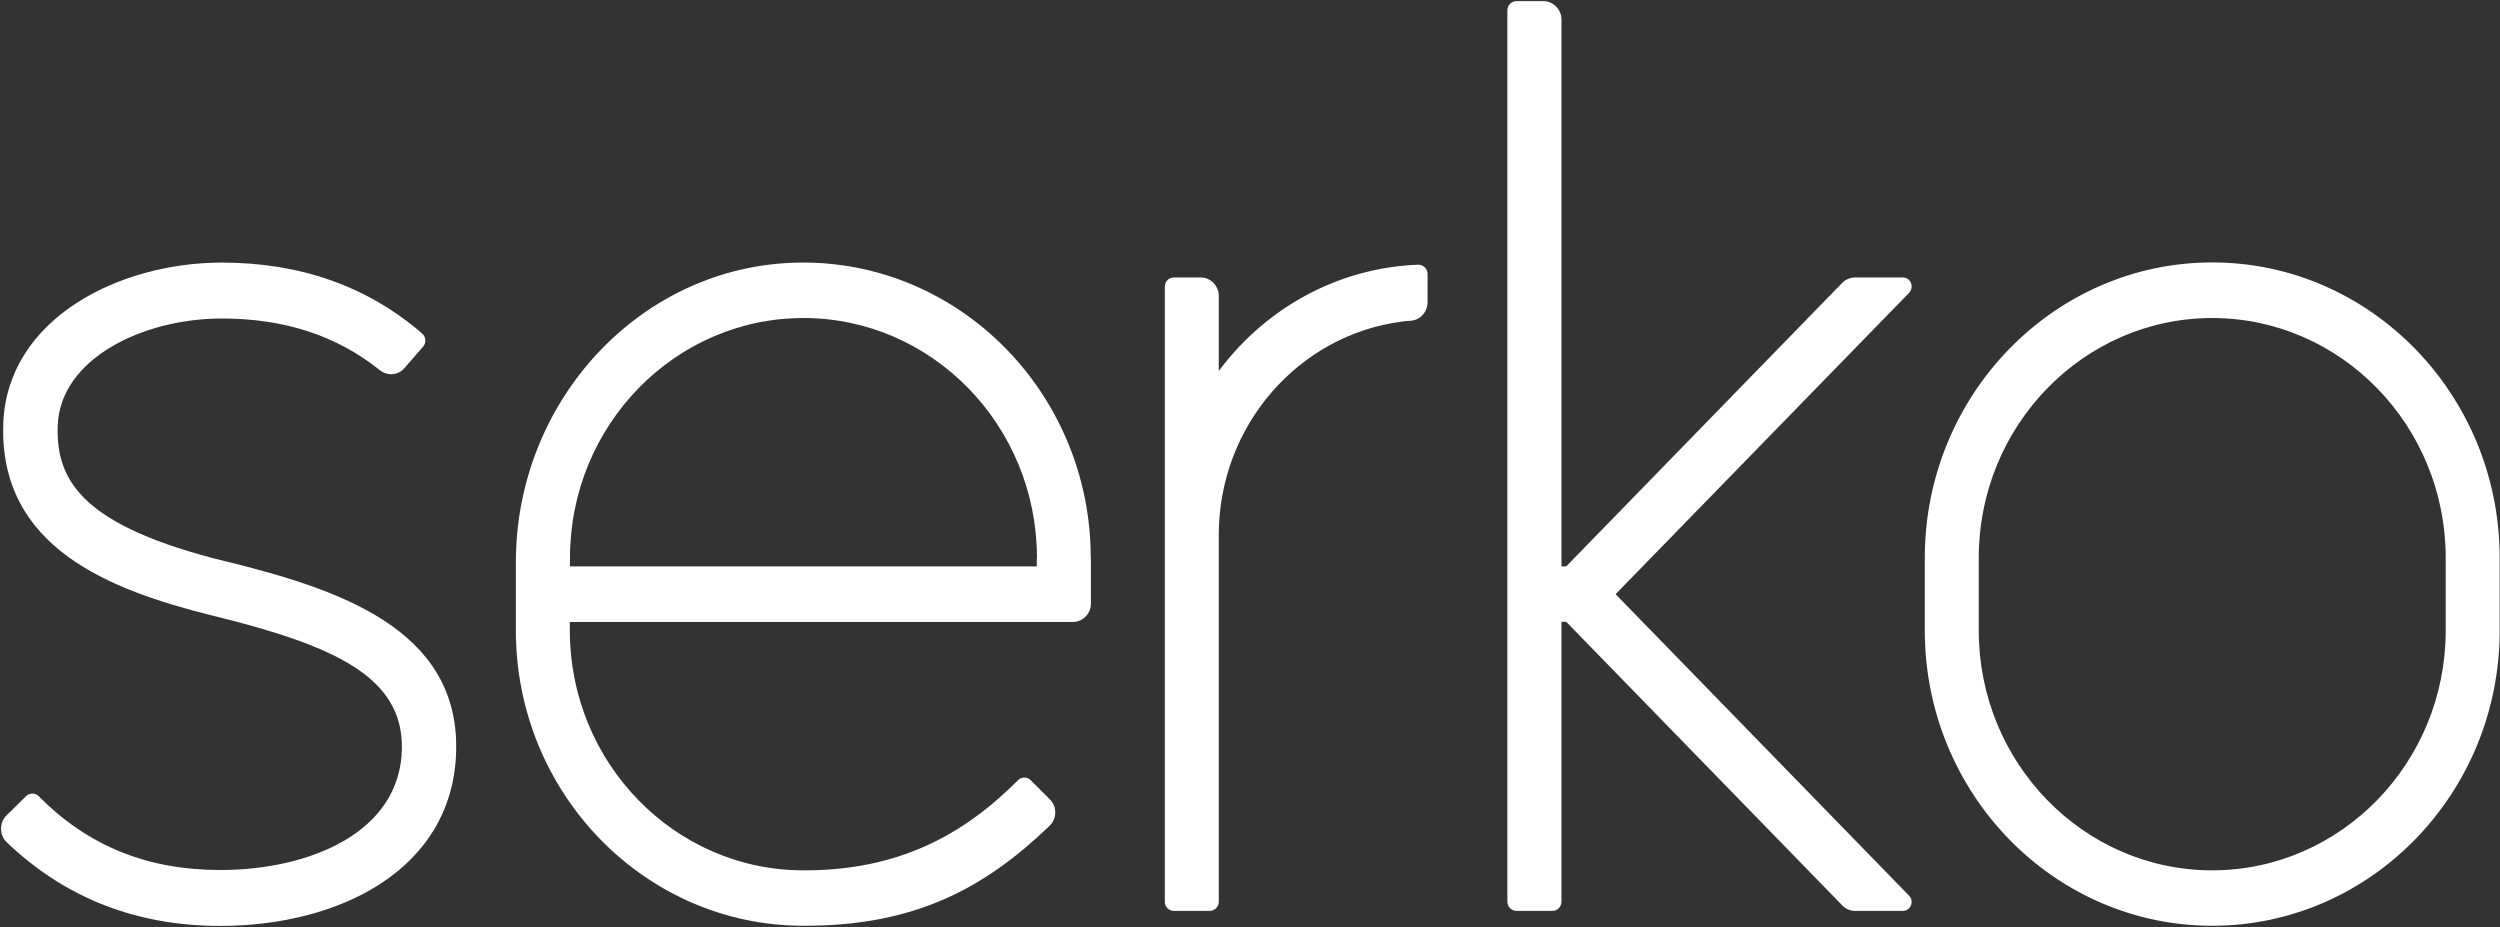 <svg version="1.2" xmlns="http://www.w3.org/2000/svg" viewBox="0 0 1529 567" width="1529" height="567">
	<rect x="0" y="0" width="1529" height="567" fill="#333333" stroke="none"/>
	<title>SKO</title>
	<style>
		.s0 { fill: #ffffff } 
	</style>
	<path id="Layer" fill-rule="evenodd" class="s0" d="m138.5 343.4c68.6 17 141.7 41.1 140.5 115-0.5 34.9-17.1 63.7-48 83.2-25.3 15.9-59.5 24.7-96.4 24.7-51.2 0-95.1-17.2-130.6-51.3-4.5-4.4-4.5-11.9 0-16.3l12-11.8c2.2-2.1 5.6-2.1 7.7 0.1 30.1 30.4 66.4 45.1 111 45.1 54.7 0 110.3-23 111.1-74.3 0.7-44-41.6-63-115-81.1-65.1-16-131.4-42.5-128.8-117.6 2.3-64 70.5-98.5 133.7-98.5 48.1 0 89.3 14.6 122.5 43.4 2.4 2.1 2.6 5.8 0.5 8.1l-11.4 13.1c-3.8 4.4-10.4 4.9-15 1.2-26.5-21.2-58.3-31.6-96.6-31.6-48.2 0-98.9 24.5-100.4 65.5-1.2 34.4 15.9 61.7 103.3 83.2zm1025.3-173.7c4.8 0 7.1 5.9 3.8 9.4l-179.5 184.3 179.5 184.4c3.3 3.4 1 9.3-3.8 9.3h-29.3c-2.9 0-5.7-1.2-7.7-3.3l-168.9-173.5h-2.9v171.1c0 3.1-2.5 5.7-5.5 5.7h-22.1c-3 0-5.5-2.6-5.5-5.7v-545.1c0-3.1 2.5-5.6 5.5-5.6h16.6c6 0 11 5.1 11 11.3v334.4h2.9l168.8-173.4c2.1-2.1 4.9-3.3 7.8-3.3zm-496.6 171.5v27.9c0 6.2-4.9 11.3-11 11.3h-307.7v5.2c0 80.9 64.1 146.7 142.8 146.7 58.1 0.2 97.9-21.6 131.3-55.1 2.1-2.2 5.5-2.2 7.7-0.1l11.7 11.7c4.6 4.4 4.5 11.9-0.1 16.3-39.7 38.1-82.2 61.3-150.6 61.1-96.9 0-175.8-81-175.8-180.6v-41.7c0-99.1 76.6-181.8 173.1-183.3 98.1-1.5 178.5 80.1 178.5 180.6zm-33 0c0-80.9-64.1-146.7-142.8-146.7-78.8 0-142.8 65.8-142.8 146.7v5.2h285.5v-5.2zm894.6 0v44.4c0 99.6-78.9 180.6-175.8 180.6-97 0-175.8-81-175.8-180.6v-44.4c0-99.6 78.9-180.7 175.8-180.7 96.9 0 175.8 81.1 175.8 180.7zm-33 0c0-80.9-64.1-146.7-142.8-146.7-78.7 0-142.8 65.8-142.8 146.7v44.4c0 80.9 64 146.7 142.8 146.7 78.7 0 142.8-65.8 142.8-146.7zm-622.7-173.6v17.2c0 6.1-4.6 11-10.5 11.4-1 0-1.8 0.1-2 0.1-1.1 0.1-2.2 0.2-3.2 0.4-63.1 8.1-112 63.6-112 130.5v224.3c0 3.1-2.5 5.6-5.5 5.6h-22c-3.1 0-5.5-2.5-5.5-5.6v-376.1c0-3.2 2.4-5.7 5.5-5.7h16.4c6.2 0 11.1 5.1 11.1 11.3v45.9c28.3-38 72.2-63.1 121.9-65 3.1-0.1 5.8 2.4 5.8 5.7z"/>
</svg>